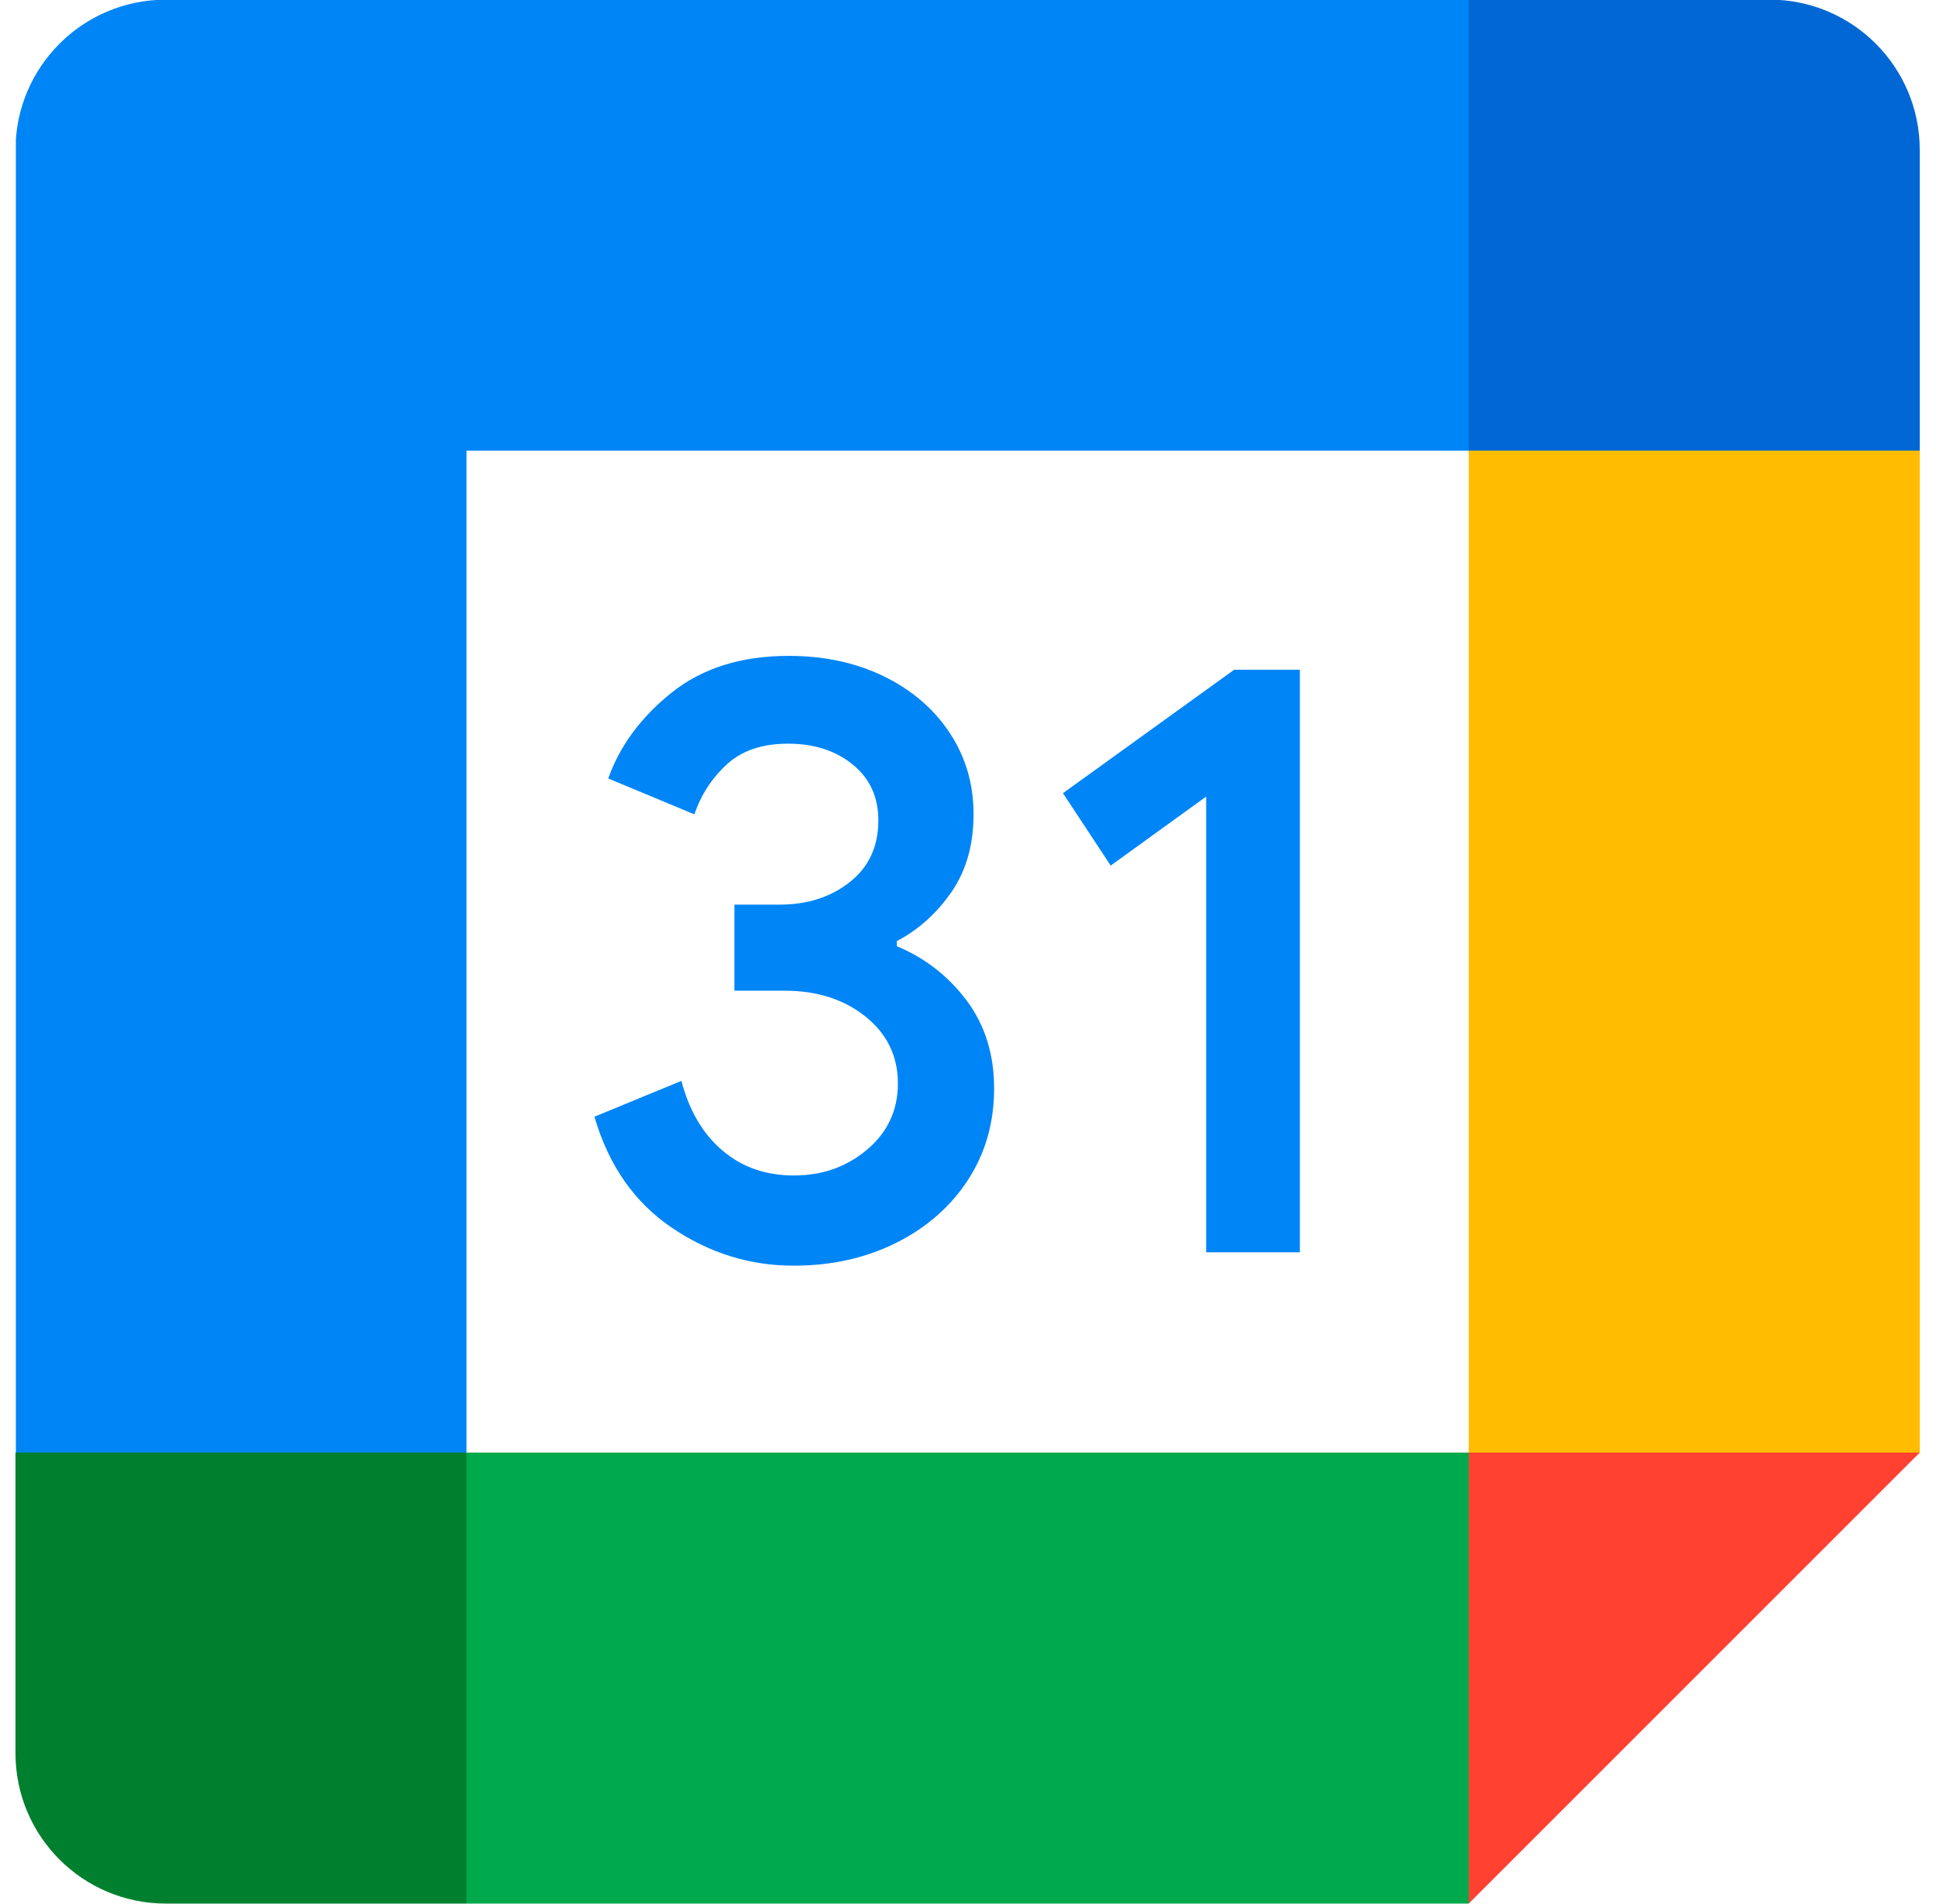 <?xml version="1.0" encoding="UTF-8"?>
<svg xmlns="http://www.w3.org/2000/svg" width="61" height="60" viewBox="0 0 61 60" fill="none">
  <g id="google-calendar 1" clip-path="url(#clip0_863_2410)">
    <g id="Group">
      <path id="Path_15_" d="M21.174 38.692C19.994 37.894 19.177 36.73 18.73 35.19L21.47 34.061C21.719 35.009 22.153 35.743 22.773 36.264C23.388 36.785 24.138 37.042 25.015 37.042C25.911 37.042 26.681 36.769 27.324 36.224C27.967 35.68 28.291 34.985 28.291 34.144C28.291 33.284 27.952 32.581 27.273 32.036C26.594 31.492 25.741 31.219 24.723 31.219H23.14V28.507H24.561C25.437 28.507 26.175 28.27 26.775 27.797C27.375 27.323 27.675 26.676 27.675 25.851C27.675 25.117 27.407 24.532 26.87 24.094C26.333 23.656 25.654 23.435 24.829 23.435C24.024 23.435 23.384 23.648 22.911 24.079C22.437 24.509 22.093 25.038 21.877 25.661L19.165 24.532C19.524 23.514 20.183 22.614 21.15 21.836C22.117 21.059 23.353 20.668 24.853 20.668C25.962 20.668 26.961 20.881 27.845 21.311C28.729 21.742 29.424 22.338 29.925 23.096C30.427 23.858 30.675 24.71 30.675 25.657C30.675 26.625 30.442 27.442 29.977 28.113C29.511 28.784 28.938 29.297 28.259 29.656V29.818C29.155 30.193 29.886 30.765 30.462 31.535C31.035 32.305 31.323 33.225 31.323 34.298C31.323 35.372 31.05 36.331 30.506 37.172C29.961 38.013 29.207 38.676 28.252 39.158C27.292 39.639 26.215 39.884 25.019 39.884C23.633 39.888 22.354 39.489 21.174 38.692Z" fill="#0085F7"></path>
      <path id="Path_14_" d="M38.004 25.102L34.996 27.277L33.492 24.995L38.888 21.104H40.957V39.463H38.004V25.102Z" fill="#0085F7"></path>
      <path id="Path_3_" d="M46.279 45.775H14.7L10.18 52.436L14.7 59.986H46.279L50.014 51.953L46.279 45.775Z" fill="#00A94B"></path>
      <path id="Path_4_" d="M46.278 -0.01H5.225C2.608 -0.01 0.488 2.11 0.488 4.727V45.78L7.594 50.831L14.699 45.78V14.201H46.278L51.139 7.095L46.278 -0.01Z" fill="#0085F7"></path>
      <path id="Path_5_" d="M0.488 45.775V55.249C0.488 57.866 2.608 59.986 5.225 59.986H14.699V45.775H0.488Z" fill="#00802E"></path>
      <path id="Path_6_" d="M60.488 14.197L53.383 9.625L46.277 14.197V45.776L52.667 49.111L60.488 45.776V14.197Z" fill="#FFBC00"></path>
      <path id="Path_2_" d="M60.488 14.199V4.725C60.488 2.108 58.368 -0.012 55.751 -0.012H46.277V14.199H60.488Z" fill="#0067D5"></path>
      <path id="Path_1_" d="M46.277 59.986L60.488 45.775H46.277V59.986Z" fill="#FF4131"></path>
    </g>
  </g>
  <defs>
    <clipPath id="clip0_863_2410">
      <rect width="60" height="60" fill="white" transform="translate(0.5)"></rect>
    </clipPath>
  </defs>
</svg>
